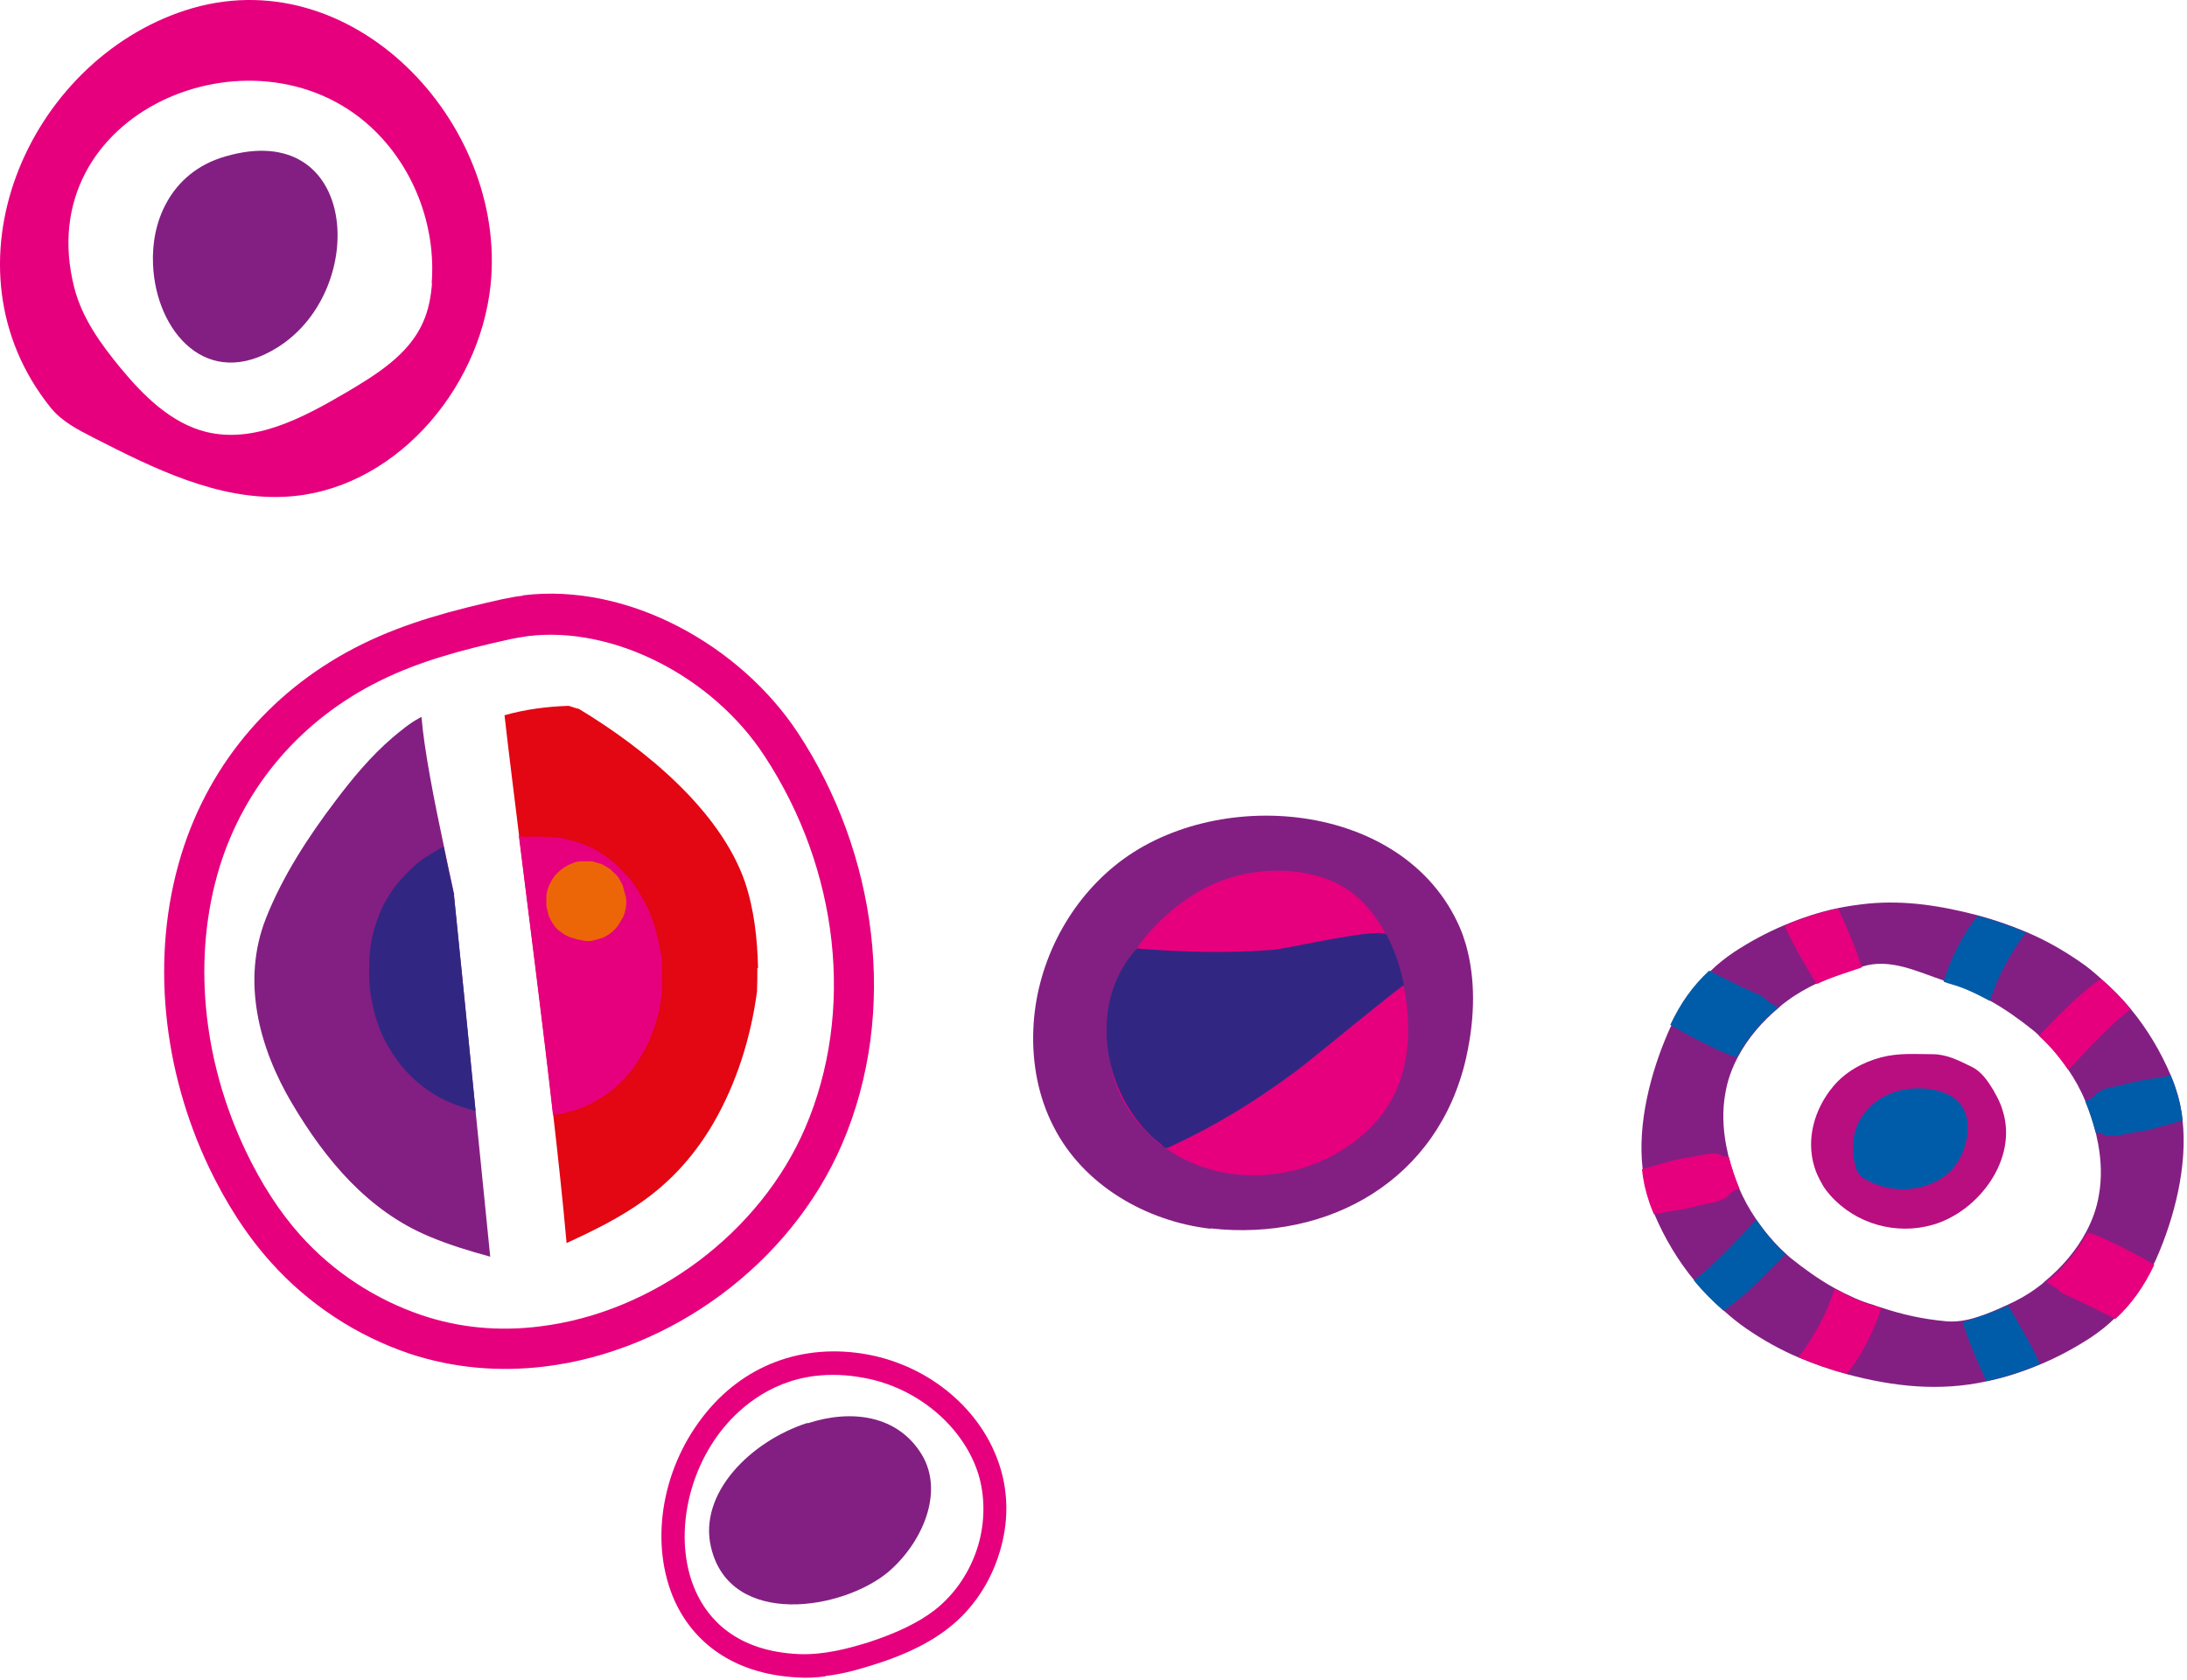 <svg width="453" height="348" viewBox="0 0 453 348" fill="none" xmlns="http://www.w3.org/2000/svg">
<path d="M170.976 347.34C169.098 347.557 167.22 347.702 165.27 347.557C153.207 346.979 144.178 341.345 139.771 331.738C134.571 320.181 136.81 304.94 145.478 293.672C153.785 282.837 166.281 278.141 179.861 280.67C192.718 283.126 203.408 292.155 207.092 303.784C208.898 309.418 208.898 315.558 207.092 321.481C205.214 327.838 201.458 333.472 196.402 337.372C191.418 341.273 185.422 343.512 181.305 344.812C178.344 345.751 174.804 346.835 170.904 347.268M168.881 285.076C158.841 286.304 152.484 292.444 149.234 296.633C141.794 306.312 139.699 319.892 144.105 329.716C146.634 335.35 152.412 342.14 165.486 342.717C170.759 342.934 175.96 341.49 179.933 340.262C185.856 338.311 190.19 336.217 193.585 333.616C197.846 330.293 201.025 325.526 202.614 320.181C204.058 315.269 204.058 309.924 202.614 305.301C199.508 295.55 190.045 287.532 179.066 285.509C175.31 284.787 171.987 284.715 168.953 285.076" fill="#E6007E"/>
<path d="M167.22 294.827C155.374 298.656 144.611 309.491 147.284 320.614C151.257 337.445 174.804 333.616 184.195 325.526C190.985 319.603 195.607 309.274 190.985 301.473C186 293.166 176.321 291.938 167.292 294.9" fill="#831F82"/>
<path d="M109.343 131.799C126.895 129.632 147.481 140.033 158.316 156.574C173.846 180.194 177.097 209.738 166.767 233.719C157.449 255.389 135.418 271.93 111.871 274.819C103.347 275.903 95.113 275.108 87.384 272.508C77.777 269.257 69.037 263.551 62.247 255.966C57.913 251.127 54.084 245.204 50.834 238.342C41.805 219.345 39.855 197.964 45.489 179.617C50.69 162.786 62.464 149.062 78.716 141.044C86.734 137.072 95.402 134.688 105.948 132.376C107.103 132.16 108.259 131.943 109.415 131.799M108.331 123.42C106.887 123.564 105.514 123.853 104.069 124.142C94.029 126.381 84.278 128.909 75.032 133.46C56.974 142.345 43.539 157.586 37.543 177.088C31.042 198.325 33.787 221.945 43.322 241.953C46.717 249.032 50.906 255.75 56.107 261.528C63.836 270.196 73.876 276.769 84.783 280.453C93.885 283.487 103.492 284.282 112.882 283.126C138.958 279.948 163.734 261.89 174.424 237.042C186.27 209.449 181.575 176.583 165.251 151.807C153.332 133.749 130.146 120.675 108.331 123.347" fill="#E6007E"/>
<path d="M156.872 200.564C156.872 202.153 156.872 203.815 156.8 205.476C155.5 215.011 152.61 224.329 147.771 232.708C143.509 240.003 138.092 245.782 131.013 250.332C126.679 253.149 122.056 255.389 117.361 257.556C116.566 248.743 115.627 240.003 114.616 231.191C112.449 211.905 109.921 192.546 107.537 173.26C106.526 164.881 105.442 156.574 104.503 148.195C108.837 146.967 113.316 146.39 117.794 146.245C118.372 146.462 119.022 146.606 119.6 146.823C119.672 146.823 119.744 146.823 119.817 146.823C133.83 155.274 149.143 167.987 154.272 182.65C156.222 188.429 156.872 194.497 157.016 200.564" fill="#E30613"/>
<path d="M94.029 185.467C95.546 200.347 97.063 215.299 98.508 230.179C99.519 240.22 100.53 250.332 101.541 260.373C97.28 259.217 93.018 257.917 88.901 256.183C76.26 250.91 67.448 240.364 60.513 228.662C53.651 217.105 49.967 203.237 55.096 190.235C58.563 181.494 63.836 173.404 69.47 165.964C73.01 161.269 76.838 156.646 81.316 152.818C83.05 151.373 84.928 149.784 86.878 148.773C87.023 148.701 87.095 148.629 87.312 148.556C87.817 155.13 89.984 166.181 91.934 175.283C92.729 179.183 93.524 182.722 94.101 185.395" fill="#831F82"/>
<path d="M91.862 175.355C92.656 179.255 93.451 182.795 94.029 185.467C95.546 200.347 97.063 215.299 98.507 230.179C97.352 229.89 96.268 229.529 95.112 229.168C92.368 228.229 89.695 226.784 87.383 224.978C85.433 223.462 83.627 221.584 82.183 219.561C81.244 218.261 80.449 216.961 79.727 215.588C79.51 215.155 79.221 214.649 79.077 214.216C78.86 213.71 78.643 213.277 78.499 212.771C77.704 210.749 77.199 208.654 76.838 206.487C76.476 204.32 76.404 202.153 76.476 199.986C76.476 196.519 77.126 193.052 78.427 189.801C79.077 187.923 80.088 186.262 81.171 184.6C82.255 182.939 83.627 181.567 85 180.194C86.083 179.183 87.167 178.172 88.395 177.449C89.55 176.727 90.706 176.005 91.934 175.427" fill="#312783"/>
<path d="M137.008 198.397C137.225 200.348 137.152 202.37 137.152 204.32C137.08 207.571 136.286 210.749 135.202 213.783C134.841 214.794 134.408 215.805 133.902 216.817C133.035 218.406 132.168 219.995 131.085 221.439C130.001 222.884 128.701 224.184 127.329 225.412C125.956 226.64 124.439 227.507 122.85 228.446C121.767 229.024 120.611 229.53 119.455 229.891C117.866 230.396 116.205 230.83 114.544 231.046C112.377 211.76 109.848 192.402 107.465 173.116C107.826 173.188 108.187 173.26 108.548 173.405C108.909 173.405 109.271 173.333 109.632 173.333C111.51 173.333 113.388 173.333 115.338 173.549C115.988 173.549 116.711 173.694 117.361 173.91C118.661 174.199 119.961 174.56 121.189 175.066C122.923 175.716 124.512 176.727 125.956 177.739C127.401 178.822 128.701 180.195 129.929 181.495C130.651 182.289 131.302 183.156 131.879 184.095C133.541 186.768 134.985 189.513 135.78 192.619C136.286 194.569 136.791 196.447 137.008 198.397Z" fill="#E6007E"/>
<path d="M129.567 185.612C129.351 184.889 129.206 184.167 128.99 183.517C128.99 183.517 128.99 183.517 128.99 183.445C128.628 182.795 128.339 182.144 127.906 181.567C127.689 181.278 127.4 181.061 127.184 180.844C126.967 180.628 126.678 180.339 126.461 180.122C125.883 179.761 125.306 179.4 124.656 179.038C124.005 178.822 123.283 178.677 122.633 178.461C122.633 178.461 122.633 178.461 122.561 178.461C122.489 178.461 122.344 178.461 122.272 178.461C121.622 178.461 121.044 178.461 120.466 178.461C120.466 178.461 120.394 178.461 120.322 178.461C119.599 178.461 118.949 178.677 118.155 179.038C116.854 179.616 115.699 180.483 114.832 181.567C113.965 182.722 113.387 184.023 113.171 185.467C113.171 185.467 113.171 187.634 113.171 187.706C113.315 188.429 113.532 189.151 113.676 189.801C113.965 190.451 114.326 191.101 114.687 191.607C115.049 192.185 115.554 192.69 116.132 193.052C116.638 193.485 117.288 193.846 117.793 194.063L117.938 194.135C118.299 194.28 118.732 194.352 119.094 194.496C119.238 194.496 119.31 194.568 119.455 194.641C119.599 194.641 119.744 194.641 119.888 194.713C119.888 194.713 119.96 194.713 120.033 194.713C120.899 194.93 121.766 195.074 122.633 194.93C123.355 194.713 124.005 194.568 124.728 194.352C126.028 193.774 127.111 192.979 127.978 191.824C128.339 191.246 128.701 190.596 129.062 190.018C129.64 188.645 129.856 187.273 129.64 185.756" fill="#EC6608"/>
<path d="M250.733 254.588C237.443 253.071 224.368 245.559 218.229 233.424C215.05 227.284 213.75 220.205 214.039 213.271C214.545 200.269 220.829 187.628 230.797 179.466C251.311 162.563 290.895 165.669 302.38 192.179C302.885 193.334 303.319 194.635 303.68 195.863C305.558 202.652 305.63 210.454 303.68 219.194C297.974 244.403 275.365 257.26 250.733 254.515" fill="#831F82"/>
<path d="M291.328 207.853C292.99 221.505 288.728 232.123 276.81 238.985C266.842 244.692 253.912 245.197 243.872 239.419C239.321 236.818 235.348 232.99 232.82 228.367C228.703 220.855 228.631 211.537 231.737 203.519C234.843 195.574 240.982 189 248.278 184.739C256.151 180.043 266.986 178.96 275.582 182.427C280.71 184.522 284.466 188.639 287.067 193.623C288.8 196.874 289.956 200.485 290.678 204.097C290.967 205.325 291.184 206.553 291.328 207.853Z" fill="#E6007E"/>
<path d="M290.75 204.169C290.678 203.808 270.814 220.205 268.647 221.794C259.69 228.367 252.395 232.918 242.354 237.613C242.065 237.758 241.704 237.902 241.343 237.83C240.982 237.758 240.837 237.324 240.548 237.108C228.991 228.512 224.513 208.503 235.492 196.513C244.521 197.307 254.634 197.524 263.663 196.802C266.552 196.585 286.272 191.962 287.211 193.696C288.944 196.946 290.1 200.558 290.822 204.169" fill="#312783"/>
<path d="M38.347 2.154C5.771 12.773 -12.938 55.245 10.466 84.427C12.705 87.245 16.028 88.978 19.278 90.639C31.847 97.068 45.065 103.641 59.078 102.919C81.109 101.836 99.312 81.249 101.623 59.002C105.091 25.413 72.73 -9.042 38.347 2.154ZM89.488 58.641C89.272 61.458 88.766 64.275 87.61 66.803C84.649 73.52 77.931 77.638 71.575 81.394C62.69 86.594 52.65 91.94 42.681 89.484C35.458 87.678 29.752 82.044 24.985 76.265C20.867 71.281 16.967 65.864 15.378 59.58C6.132 23.246 52.433 3.888 76.775 26.28C85.588 34.37 90.355 46.65 89.416 58.713L89.488 58.641Z" fill="#E6007E"/>
<path d="M34.519 41.955C32.352 45.855 31.485 50.406 31.702 54.884C32.28 68.536 42.826 81.249 57.561 71.931C76.486 60.013 74.319 24.33 46.654 32.42C40.876 34.081 36.903 37.621 34.519 41.955Z" fill="#831F82"/>
<path d="M413.069 226.15C411.768 224.055 410.54 222.033 408.229 220.949C405.556 219.649 403.173 218.421 400.211 218.421C396.6 218.421 393.277 218.132 389.665 219.071C385.837 220.082 382.153 222.105 379.625 225.211C375.869 229.761 374.063 235.901 375.797 241.68C376.158 242.98 376.808 244.28 377.602 245.653C378.036 246.375 378.541 247.025 379.119 247.675C384.392 253.598 392.771 255.982 400.428 253.743C409.818 250.998 418.053 240.163 414.802 230.05C414.441 228.75 413.791 227.45 412.996 226.078" fill="#B80E80"/>
<path d="M386.993 187.216C384.898 187.433 382.803 187.722 380.709 188.155C376.88 188.95 373.196 190.178 369.585 191.695C365.973 193.212 362.506 195.09 359.183 197.257C357.377 198.485 355.716 199.785 354.271 201.229C350.877 204.335 348.204 208.092 346.181 212.498C345.965 212.859 345.82 213.292 345.604 213.726C341.992 221.96 339.103 232.723 340.258 242.258C340.475 244.569 340.981 246.808 341.703 248.975C341.992 249.914 342.353 250.781 342.714 251.648C344.809 256.56 347.554 261.183 350.949 265.3C352.755 267.539 354.849 269.634 357.088 271.584C358.533 272.884 360.122 274.184 361.711 275.268C365.179 277.652 368.79 279.674 372.546 281.263C375.797 282.636 379.119 283.791 382.587 284.73C392.338 287.331 401.801 288.342 411.624 286.175C415.453 285.381 419.136 284.153 422.748 282.636C426.36 281.119 429.827 279.241 433.149 277.074C434.955 275.846 436.617 274.546 438.061 273.101C441.456 269.995 444.129 266.239 446.151 261.833C446.368 261.472 446.513 261.038 446.729 260.605C450.341 252.37 453.158 241.608 452.075 232.073C451.858 229.761 451.352 227.522 450.63 225.427C450.341 224.488 449.98 223.622 449.619 222.755C447.524 217.843 444.779 213.22 441.384 209.103C439.578 206.864 437.483 204.769 435.244 202.819C433.8 201.518 432.283 200.218 430.621 199.135C427.154 196.751 423.543 194.729 419.787 193.139C416.536 191.767 413.213 190.611 409.746 189.672C402.017 187.65 394.649 186.494 386.993 187.216ZM404.112 203.83C406.712 204.552 409.457 205.852 412.13 207.297C415.38 209.103 418.486 211.342 421.087 213.437C421.52 213.798 421.953 214.159 422.315 214.52C424.626 216.615 426.649 219.071 428.382 221.599C429.755 223.622 430.983 225.789 431.922 228.1C432.788 230.195 433.511 232.362 434.089 234.601C434.233 235.396 434.45 236.19 434.594 236.985C435.244 240.524 435.389 244.136 434.739 247.675C434.305 250.348 433.366 252.876 432.138 255.187C430.043 259.16 427.01 262.627 423.615 265.444C423.109 265.95 422.531 266.383 422.026 266.744C420.003 268.261 417.908 269.417 415.814 270.356C411.841 272.162 407.362 274.184 403.028 273.751C398.333 273.318 393.999 272.379 389.521 270.862C389.015 270.717 388.51 270.573 388.004 270.356C385.404 269.634 382.659 268.334 379.986 266.889C376.736 265.083 373.63 262.844 371.029 260.749C370.596 260.388 370.163 260.027 369.802 259.666C367.49 257.571 365.467 255.115 363.734 252.587C362.361 250.564 361.134 248.397 360.195 246.086C359.328 243.991 358.605 241.824 358.028 239.585C357.883 238.79 357.666 237.996 357.522 237.201C356.872 233.662 356.727 230.05 357.377 226.511C357.811 223.838 358.75 221.31 359.978 218.999C362.073 215.026 365.106 211.559 368.501 208.742C369.007 208.236 369.585 207.803 370.09 207.441C372.113 205.925 374.208 204.769 376.302 203.758C379.336 202.385 382.514 201.374 385.693 200.29C391.471 198.412 397.25 201.374 402.667 203.18C403.173 203.324 403.679 203.469 404.184 203.685" fill="#831F82"/>
<path d="M363.445 253.092C363.445 253.092 363.662 252.876 363.807 252.731C365.54 255.332 367.563 257.715 369.874 259.81C367.274 262.483 364.673 265.155 361.928 267.683C360.339 269.128 358.678 270.428 357.017 271.584C354.777 269.634 352.755 267.611 350.877 265.3C351.888 264.505 352.899 263.638 353.911 262.772C357.233 259.666 360.339 256.415 363.445 253.092Z" fill="#005CA9"/>
<path d="M380.059 267.033C382.731 268.478 385.404 269.778 388.077 270.501C388.582 270.645 389.088 270.79 389.593 271.006C389.593 271.295 389.521 271.584 389.377 271.801C389.088 272.74 388.727 273.679 388.365 274.546C387.571 276.568 386.56 278.518 385.476 280.397C384.609 281.913 383.598 283.358 382.515 284.658C379.047 283.719 375.725 282.563 372.474 281.191C372.474 281.119 372.619 281.047 372.691 280.974C373.702 279.674 374.641 278.302 375.436 276.929C376.158 275.774 376.808 274.546 377.458 273.318C378.036 272.09 378.614 270.934 379.047 269.706C379.336 268.984 379.553 268.261 379.842 267.539C379.914 267.322 379.987 267.178 380.059 266.961" fill="#E6007E"/>
<path d="M349.576 239.874L351.815 239.441C352.899 239.224 354.055 239.007 355.21 239.007C355.86 239.007 356.51 239.296 357.088 239.657C357.377 239.657 357.738 239.657 358.1 239.73C358.677 241.969 359.4 244.136 360.267 246.23C360.194 246.23 360.05 246.375 359.905 246.375C359.4 246.592 358.966 246.881 358.533 247.097C358.1 247.675 357.594 248.181 356.872 248.47C355.788 249.048 354.416 249.192 353.188 249.481C352.393 249.698 351.526 249.842 350.732 250.059C350.01 250.203 349.215 250.492 348.42 250.564C347.698 250.709 346.976 250.853 346.181 250.926L342.57 251.576C342.208 250.709 341.847 249.842 341.558 248.903C340.836 246.808 340.33 244.569 340.114 242.258C341.703 241.752 343.436 241.319 345.025 240.885C345.748 240.669 346.47 240.452 347.192 240.307C347.987 240.091 348.709 239.946 349.504 239.874" fill="#E6007E"/>
<path d="M354.199 201.23C354.199 201.23 354.705 201.446 354.921 201.591C356.366 202.313 357.811 203.036 359.255 203.758C360.122 204.191 360.989 204.625 361.856 204.986C362.289 205.203 362.722 205.419 363.084 205.564C363.806 205.853 364.601 206.214 365.178 206.575C365.612 206.936 365.973 207.225 366.262 207.514C366.334 207.514 366.406 207.658 366.479 207.658C366.84 207.875 367.129 208.02 367.418 208.236C367.779 208.381 368.068 208.597 368.357 208.742C364.962 211.559 361.928 215.026 359.833 218.999C359.4 218.999 358.894 218.782 358.461 218.638C358.027 218.493 357.666 218.277 357.233 218.132C356.438 217.843 355.716 217.482 354.994 217.121C351.888 215.676 348.926 214.087 345.965 212.354C348.059 207.875 350.66 204.191 354.055 201.085" fill="#005CA9"/>
<path d="M380.708 188.156C380.925 188.661 381.142 189.095 381.359 189.6C382.009 190.9 382.514 192.201 383.092 193.573C383.815 195.307 384.537 197.04 385.115 198.846C385.259 199.279 385.404 199.785 385.62 200.218C385.62 200.291 385.62 200.363 385.693 200.435C382.514 201.519 379.336 202.458 376.302 203.902C376.302 203.902 376.302 203.83 376.23 203.758C375.58 202.819 375.002 201.808 374.424 200.796C374.063 200.146 373.702 199.496 373.341 198.918C372.618 197.546 371.824 196.318 371.174 194.946C370.668 193.934 370.09 192.851 369.657 191.767C373.269 190.25 376.952 189.022 380.781 188.228" fill="#E6007E"/>
<path d="M428.744 221.31C428.744 221.31 428.527 221.527 428.383 221.671C426.649 219.071 424.626 216.687 422.315 214.593C424.915 211.92 427.516 209.247 430.261 206.719C431.85 205.275 433.511 203.974 435.172 202.819C437.412 204.769 439.434 206.791 441.312 209.103C440.301 209.897 439.29 210.764 438.278 211.631C434.956 214.737 431.85 217.988 428.744 221.31Z" fill="#E6007E"/>
<path d="M412.13 207.369C409.457 205.925 406.784 204.624 404.112 203.902C403.606 203.758 403.1 203.613 402.595 203.396C402.595 203.107 402.667 202.819 402.811 202.602C403.1 201.663 403.462 200.724 403.823 199.857C404.617 197.834 405.629 195.884 406.712 194.006C407.579 192.489 408.59 191.045 409.674 189.744C413.141 190.683 416.463 191.839 419.714 193.212C419.714 193.284 419.569 193.356 419.497 193.428C418.486 194.728 417.547 196.101 416.752 197.473C416.03 198.629 415.38 199.857 414.73 201.085C414.152 202.313 413.574 203.469 413.141 204.697C412.852 205.419 412.635 206.141 412.346 206.864C412.274 207.08 412.202 207.225 412.13 207.441" fill="#005CA9"/>
<path d="M442.612 234.529L440.373 234.962C439.29 235.179 438.134 235.396 436.978 235.396C436.328 235.396 435.678 235.107 435.1 234.745C434.811 234.745 434.45 234.745 434.089 234.673C433.511 232.434 432.789 230.267 431.922 228.172C431.994 228.172 432.139 228.028 432.283 228.028C432.789 227.811 433.222 227.522 433.655 227.305C434.089 226.728 434.594 226.222 435.317 225.933C436.4 225.355 437.773 225.211 439.001 224.922C439.795 224.705 440.662 224.561 441.457 224.344C442.179 224.199 442.973 223.911 443.768 223.838C444.49 223.694 445.213 223.549 446.007 223.477L449.619 222.827C449.98 223.694 450.341 224.561 450.63 225.5C451.352 227.594 451.858 229.834 452.075 232.145C450.486 232.651 448.752 233.084 447.163 233.517C446.441 233.734 445.718 233.951 444.996 234.095C444.201 234.312 443.479 234.456 442.685 234.529" fill="#005CA9"/>
<path d="M437.989 273.173C437.989 273.173 437.483 272.957 437.267 272.812C435.822 272.09 434.377 271.368 432.933 270.645C432.066 270.212 431.199 269.778 430.332 269.417C429.899 269.201 429.466 268.984 429.104 268.839C428.382 268.478 427.588 268.189 427.01 267.828C426.576 267.467 426.215 267.178 425.926 266.889C425.854 266.889 425.782 266.745 425.709 266.745C425.348 266.528 425.059 266.384 424.77 266.167C424.409 266.022 424.12 265.806 423.831 265.661C427.226 262.844 430.26 259.377 432.355 255.404C432.788 255.404 433.294 255.621 433.727 255.765C434.161 255.91 434.522 256.126 434.955 256.271C435.75 256.56 436.472 256.921 437.194 257.282C440.3 258.727 443.262 260.316 446.224 262.05C444.129 266.528 441.528 270.212 438.133 273.318" fill="#E6007E"/>
<path d="M411.479 286.248C411.263 285.742 411.046 285.309 410.829 284.803C410.179 283.503 409.674 282.203 409.096 280.83C408.373 279.097 407.651 277.363 407.073 275.557C406.929 275.124 406.784 274.618 406.568 274.185C406.568 274.112 406.568 274.04 406.496 273.968C409.674 272.884 412.852 271.945 415.886 270.501C415.886 270.501 415.886 270.573 415.958 270.645C416.608 271.584 417.186 272.596 417.764 273.607C418.125 274.257 418.486 274.907 418.847 275.485C419.57 276.857 420.364 278.085 421.014 279.458C421.52 280.469 422.098 281.552 422.531 282.636C418.919 284.153 415.236 285.381 411.407 286.175" fill="#005CA9"/>
<path d="M392.193 226.366C391.615 226.583 391.038 226.8 390.46 227.089C387.498 228.605 385.042 231.35 384.175 234.673C383.598 236.984 383.742 239.44 384.32 241.68C384.898 243.774 386.27 244.424 388.22 245.219C392.121 246.88 396.744 246.808 400.572 245.002C402.595 244.063 404.401 242.619 405.556 240.668C407.94 236.768 408.951 230.411 404.545 227.378C401.222 225.138 395.949 225.066 392.266 226.294" fill="#005CA9"/>
</svg>
